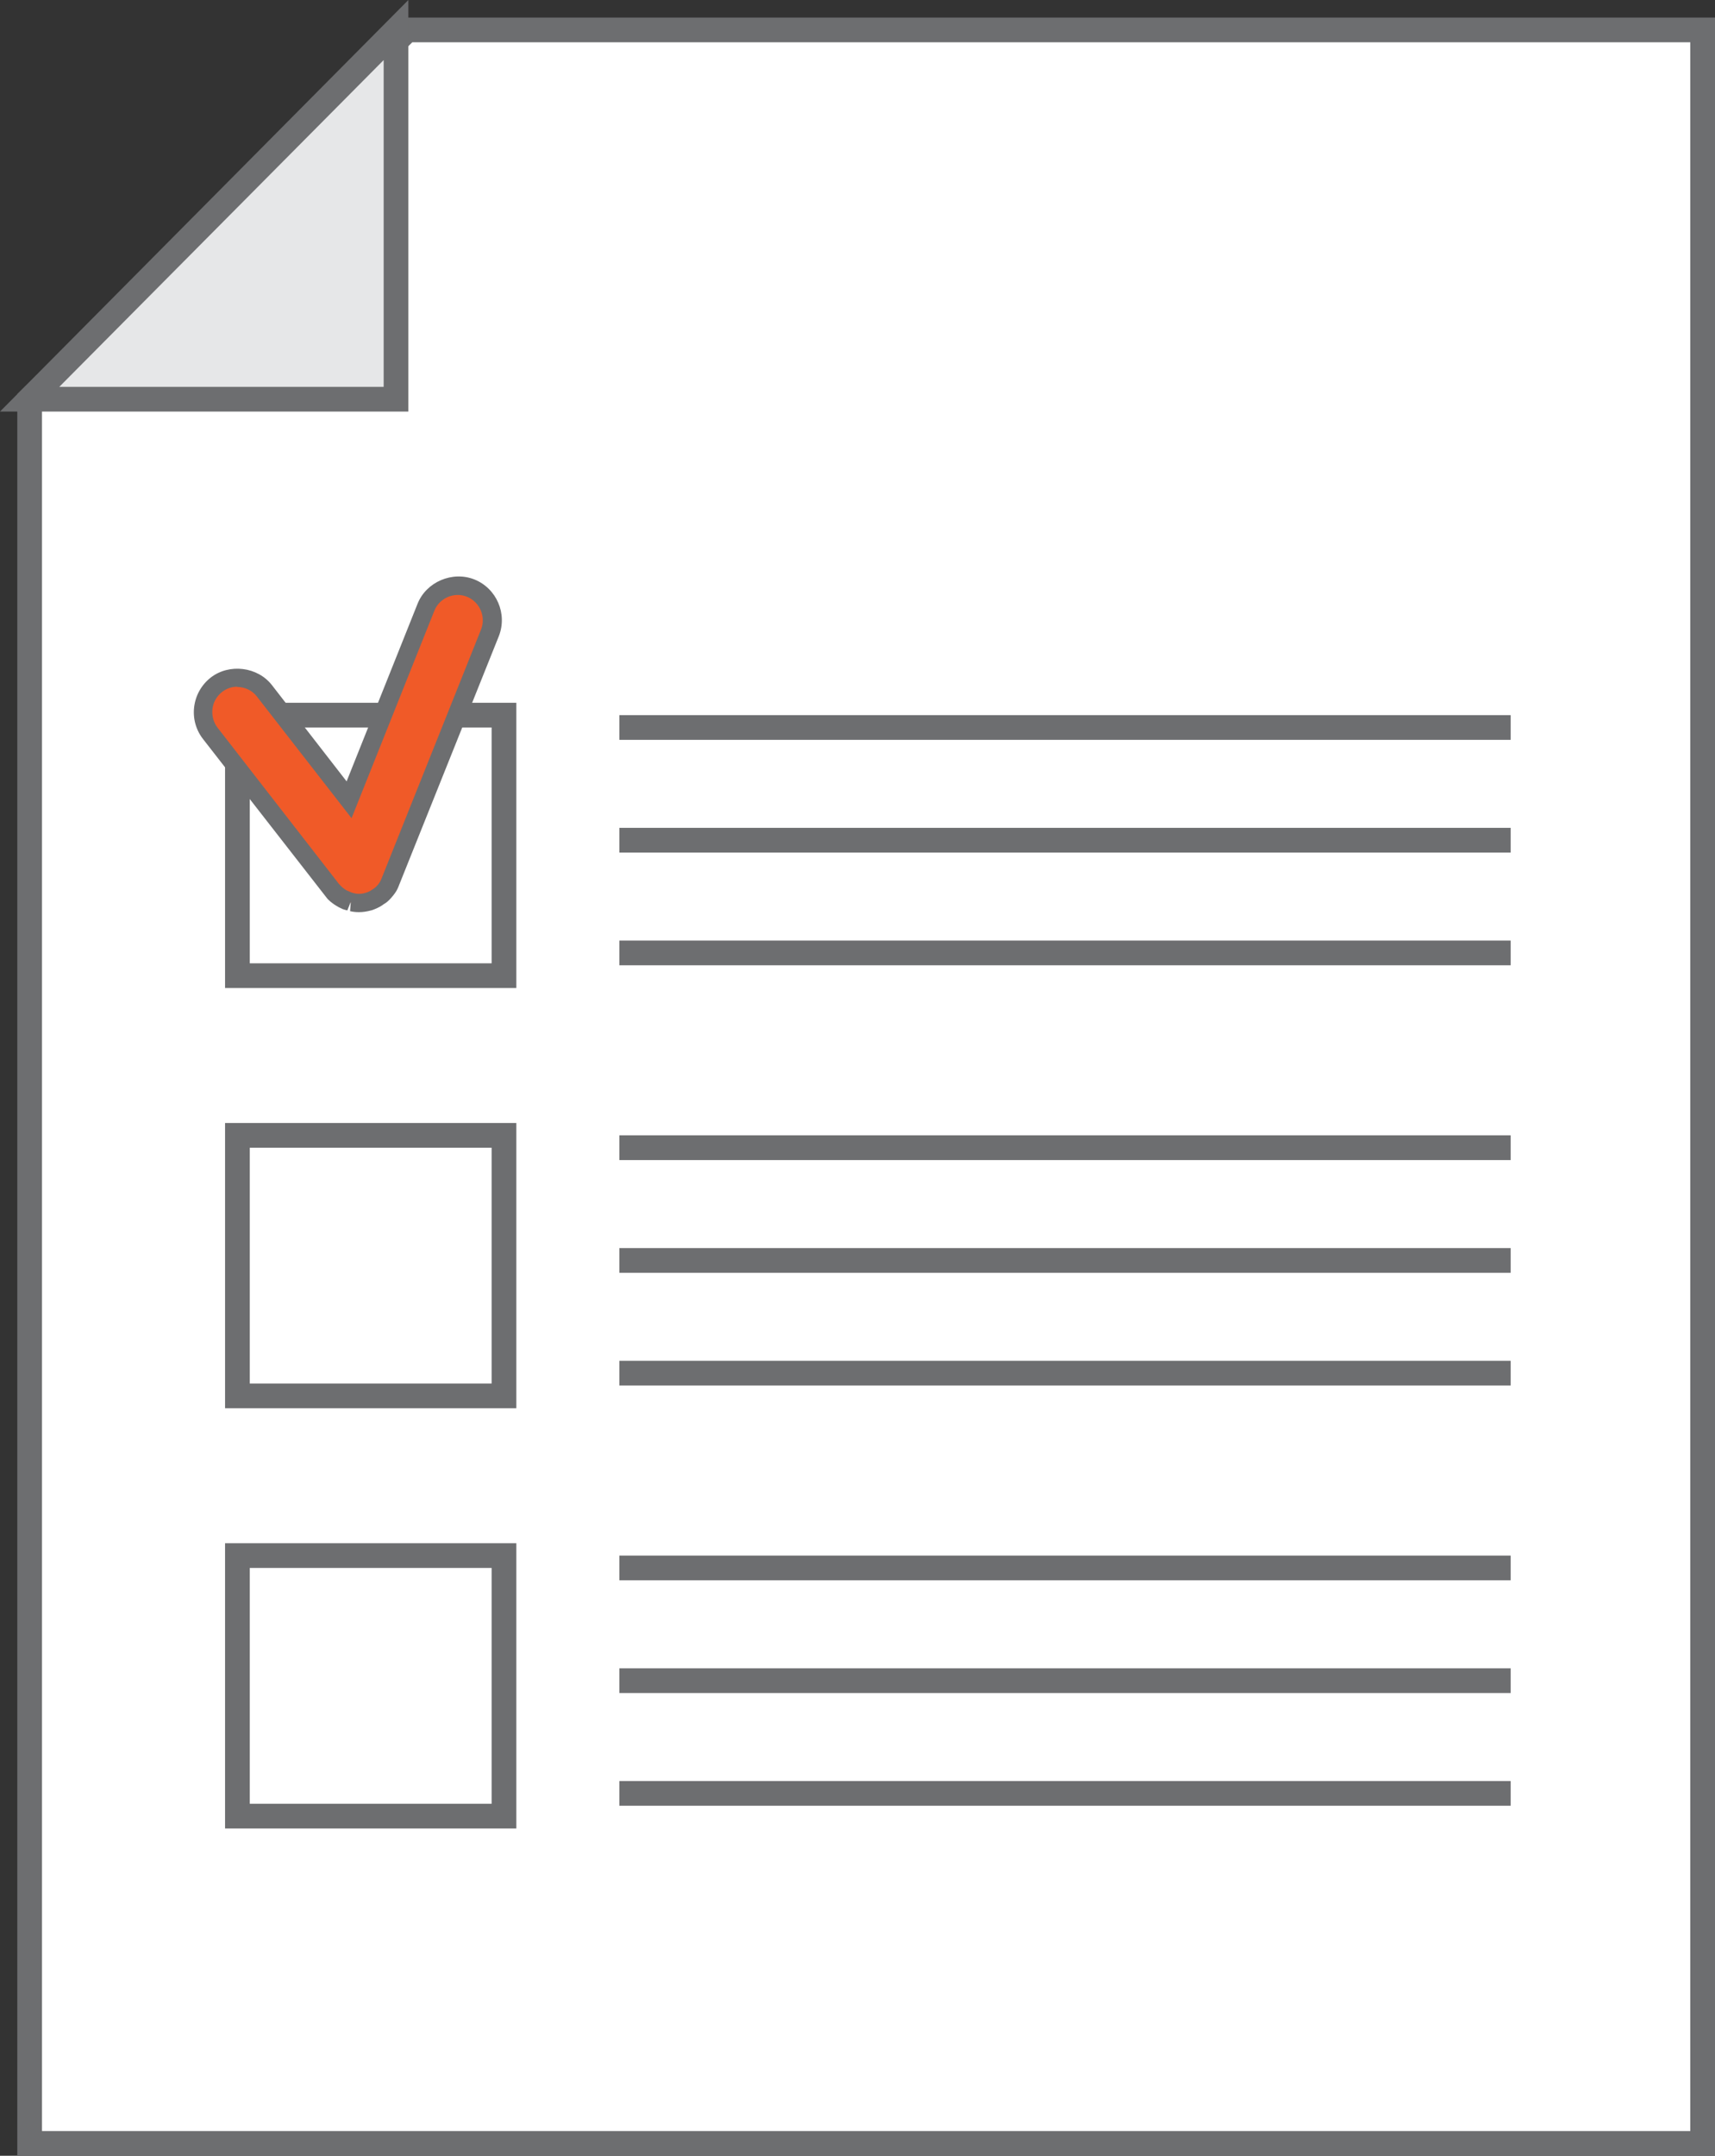 <?xml version="1.0" encoding="UTF-8"?>
<svg id="Layer_2" data-name="Layer 2" xmlns="http://www.w3.org/2000/svg" viewBox="0 0 69.42 87.21">
  <rect x="0" y="0" width="69.42" height="87.21" fill="#333333" stroke="none"/>
  <defs>
    <style>
      .cls-1 {
        fill: #e6e7e8;
      }

      .cls-2 {
        fill: #f05a28;
      }

      .cls-3 {
        fill: #fff;
      }

      .cls-4 {
        fill: #6d6e70;
      }
    </style>
  </defs>
  <g id="Layer_11" data-name="Layer 11">
    <g>
      <polygon class="cls-3" points="1.2 16.15 1.2 86.71 68.92 86.71 68.92 1.21 16.49 1.21 1.2 16.15"/>
      <path class="cls-4" d="M69.42,87.21H.7V15.94L16.28,.71h53.14V87.21ZM1.7,86.21H68.42V1.71H16.69L1.7,16.37V86.21Z"/>
    </g>
    <g>
      <polygon class="cls-1" points="1.2 16.15 16.03 16.15 16.03 1.21 1.2 16.15"/>
      <path class="cls-4" d="M16.53,16.65H0L16.53,0V16.65Zm-14.12-1H15.53V2.43L2.4,15.65Z"/>
    </g>
    <rect class="cls-4" x="25.07" y="28.93" width="36.08" height="1"/>
    <rect class="cls-4" x="25.07" y="33.49" width="36.08" height="1"/>
    <rect class="cls-4" x="25.07" y="38.05" width="36.08" height="1"/>
    <path class="cls-4" d="M20.9,39.97H9.11v-11.54h11.79v11.54Zm-10.79-1h9.79v-9.54H10.11v9.54Z"/>
    <rect class="cls-4" x="25.07" y="45.93" width="36.08" height="1"/>
    <rect class="cls-4" x="25.07" y="50.49" width="36.08" height="1"/>
    <rect class="cls-4" x="25.07" y="55.05" width="36.08" height="1"/>
    <path class="cls-4" d="M20.9,56.97H9.11v-11.54h11.79v11.54Zm-10.79-1h9.79v-9.54H10.11v9.54Z"/>
    <rect class="cls-4" x="25.07" y="62.93" width="36.08" height="1"/>
    <rect class="cls-4" x="25.07" y="67.49" width="36.08" height="1"/>
    <rect class="cls-4" x="25.07" y="72.05" width="36.08" height="1"/>
    <path class="cls-4" d="M20.9,73.97H9.11v-11.54h11.79v11.54Zm-10.79-1h9.79v-9.54H10.11v9.54Z"/>
    <g>
      <path class="cls-2" d="M19.06,23.78c-.72-.29-1.53,.06-1.81,.78l-3.11,7.79-3.42-4.4c-.47-.61-1.35-.72-1.96-.24-.61,.47-.72,1.35-.25,1.96l4.92,6.33s.03,.03,.04,.05c.05,.05,.09,.1,.14,.15,.03,.03,.06,.05,.09,.07,.05,.03,.1,.07,.15,.1,.04,.02,.07,.04,.11,.06,.02,0,.03,.02,.04,.02,.05,.02,.09,.03,.14,.04,.03,0,.06,.02,.09,.03,.1,.02,.19,.03,.29,.03h0c.13,0,.25-.02,.38-.06,.01,0,.03,0,.04,0,.11-.04,.22-.09,.32-.15,.02-.01,.04-.02,.05-.04,.02-.01,.04-.02,.06-.04,.08-.06,.15-.13,.22-.21,0-.01,.02-.03,.03-.04,.07-.09,.13-.19,.17-.3,0-.01,.02-.03,.03-.04l4.01-10.05c.29-.72-.06-1.53-.78-1.81Z"/>
      <path class="cls-4" d="M14.53,36.9c-.12,0-.24-.01-.36-.04l.03-.38-.14,.35c-.08-.02-.13-.03-.18-.05-.09-.04-.13-.06-.17-.08-.09-.05-.15-.09-.21-.13l-.13-.1c-.06-.05-.12-.11-.17-.18l-4.98-6.39c-.29-.37-.42-.84-.36-1.31,.06-.47,.3-.89,.67-1.18,.75-.58,1.9-.44,2.48,.31l3.02,3.89,2.87-7.18c.35-.89,1.41-1.34,2.3-.99,.9,.36,1.35,1.39,.99,2.3l-4.07,10.15c-.03,.08-.1,.21-.2,.33-.12,.15-.21,.24-.31,.31l-.08,.05s-.04,.03-.07,.05c-.12,.08-.26,.14-.4,.19-.22,.06-.37,.08-.53,.08Zm-4.92-9.12c-.23,0-.44,.07-.63,.22-.21,.17-.35,.41-.38,.68-.03,.27,.04,.54,.2,.75l4.92,6.33c.07,.07,.1,.11,.14,.14,.09,.07,.13,.1,.17,.12l.21,.09c.14,.04,.21,.05,.28,.05h0c.09,0,.18-.01,.27-.04,.11-.03,.19-.07,.26-.12l.09-.06c.06-.04,.11-.09,.16-.15,.07-.09,.11-.16,.14-.24l4.03-10.08c.21-.52-.05-1.12-.57-1.33-.52-.21-1.12,.06-1.32,.57l-3.35,8.39-3.83-4.92c-.19-.25-.49-.39-.81-.39Z"/>
    </g>
  </g>
</svg>